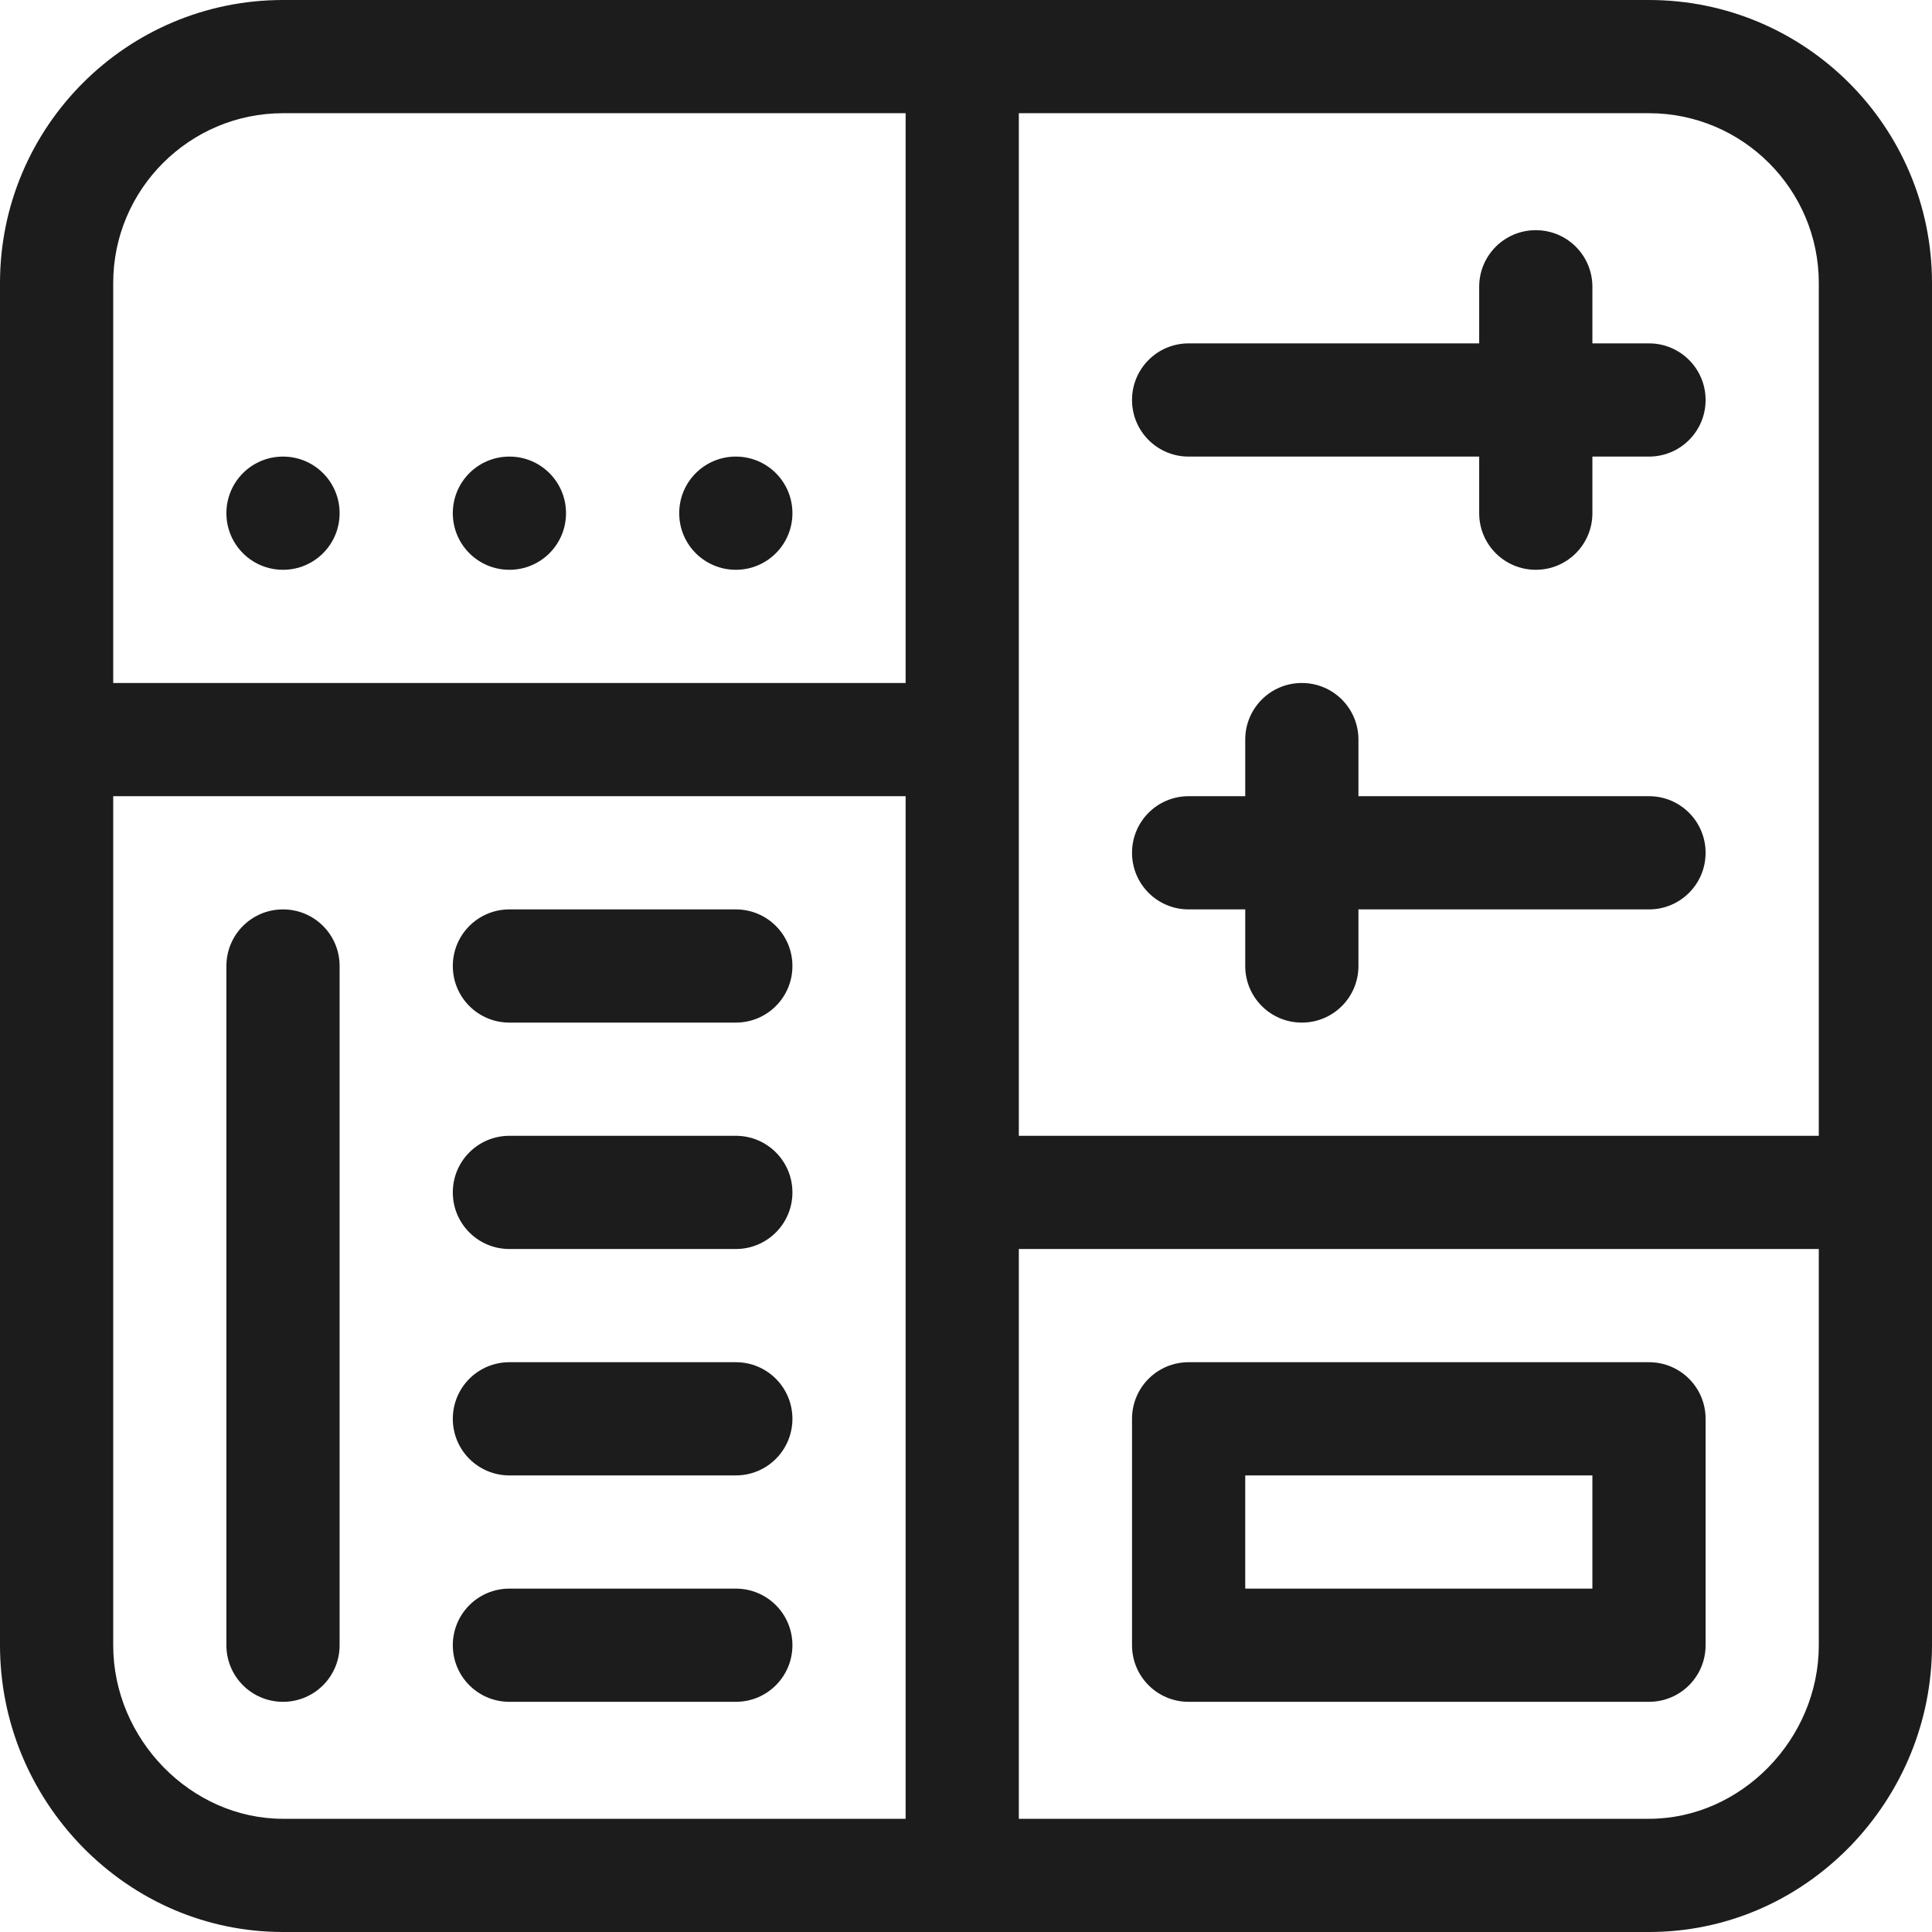 <?xml version="1.0" encoding="utf-8"?>
<!-- Generator: Adobe Illustrator 24.0.2, SVG Export Plug-In . SVG Version: 6.00 Build 0)  -->
<svg version="1.1" id="Capa_1" xmlns="http://www.w3.org/2000/svg" xmlns:xlink="http://www.w3.org/1999/xlink" x="0px" y="0px"
	 viewBox="0 0 512 512" style="enable-background:new 0 0 512 512;" xml:space="preserve">
<style type="text/css">
	.st0{fill:#1C1C1C;}
</style>
<g>
	<g>
		<path class="st0" d="M437,0H75C33.6,0,0,33.6,0,75v361c0,20,7.8,39,21.8,53.4C36.1,504,55,512,75,512h362c20,0,38.9-8,53.2-22.6
			C504.2,475,512,456,512,436V75C512,33.6,478.4,0,437,0z M240,482H75c-24.4,0-45-21.1-45-46V211h210V482z M240,181H30V75
			c0-24.8,20.2-45,45-45h165V181z M482,436c0,24.9-20.6,46-45,46H270V331h212V436z M482,301H270V30h167c24.8,0,45,20.2,45,45V301z
			 M60,136c0,8.3,6.7,15,15,15s15-6.7,15-15s-6.7-15-15-15S60,127.7,60,136z M135,151c8.3,0,15-6.7,15-15s-6.7-15-15-15
			s-15,6.7-15,15S126.7,151,135,151z M195,151c8.3,0,15-6.7,15-15s-6.7-15-15-15s-15,6.7-15,15S186.7,151,195,151z M75,451
			c8.3,0,15-6.7,15-15V256c0-8.3-6.7-15-15-15s-15,6.7-15,15v180C60,444.3,66.7,451,75,451z M135,271h60c8.3,0,15-6.7,15-15
			s-6.7-15-15-15h-60c-8.3,0-15,6.7-15,15S126.7,271,135,271z M135,331h60c8.3,0,15-6.7,15-15s-6.7-15-15-15h-60
			c-8.3,0-15,6.7-15,15S126.7,331,135,331z M135,391h60c8.3,0,15-6.7,15-15s-6.7-15-15-15h-60c-8.3,0-15,6.7-15,15
			S126.7,391,135,391z M135,451h60c8.3,0,15-6.7,15-15s-6.7-15-15-15h-60c-8.3,0-15,6.7-15,15S126.7,451,135,451z M437,91h-15V76
			c0-8.3-6.7-15-15-15s-15,6.7-15,15v15h-77c-8.3,0-15,6.7-15,15s6.7,15,15,15h77v15c0,8.3,6.7,15,15,15s15-6.7,15-15v-15h15
			c8.3,0,15-6.7,15-15S445.3,91,437,91z M437,211h-77v-15c0-8.3-6.7-15-15-15s-15,6.7-15,15v15h-15c-8.3,0-15,6.7-15,15
			s6.7,15,15,15h15v15c0,8.3,6.7,15,15,15s15-6.7,15-15v-15h77c8.3,0,15-6.7,15-15S445.3,211,437,211z M315,451h122
			c8.3,0,15-6.7,15-15v-60c0-8.3-6.7-15-15-15H315c-8.3,0-15,6.7-15,15v60C300,444.3,306.7,451,315,451z M330,391h92v30h-92V391z"/>
	</g>
</g>
</svg>
